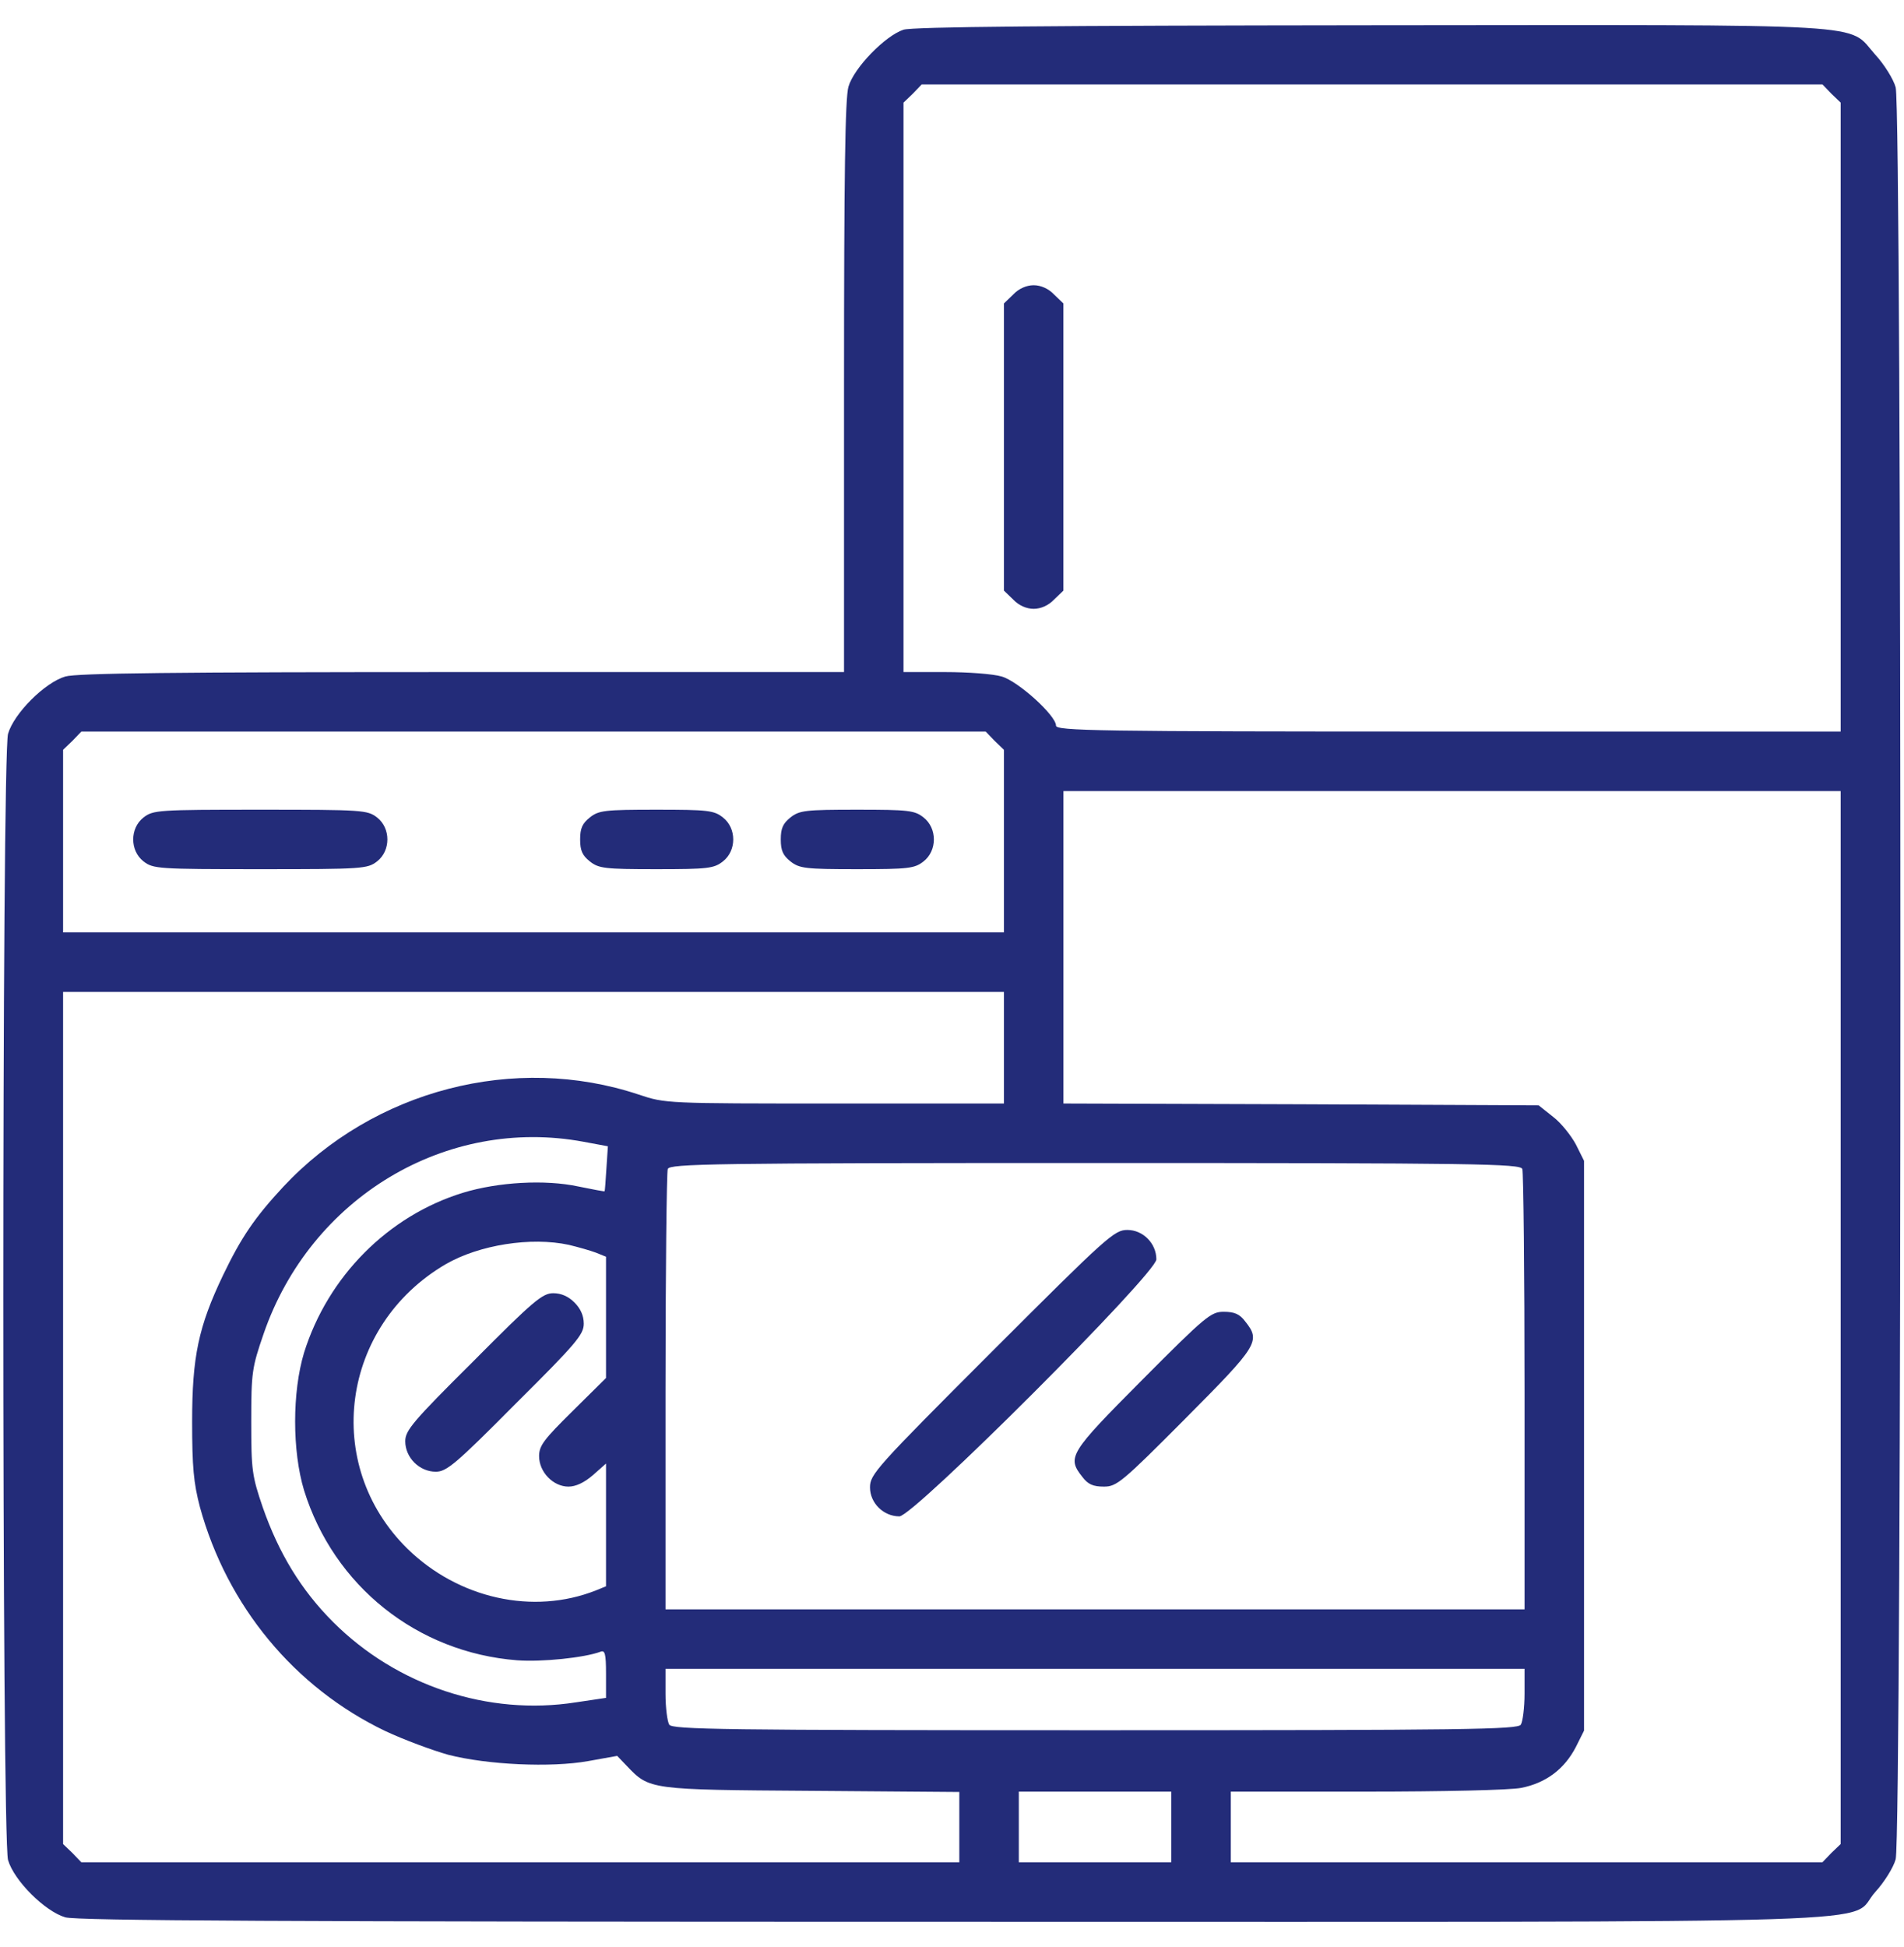 <svg width="45" height="46" viewBox="0 0 45 46" fill="none" xmlns="http://www.w3.org/2000/svg">
<g clip-path="url(#clip0_5936_6984)">
<path d="M21.354 0.702C20.924 0.843 20.185 1.599 20.053 2.047C19.974 2.319 19.948 4.112 19.948 9.148V15.881H10.93C4.101 15.881 1.816 15.907 1.544 15.986C1.06 16.127 0.331 16.856 0.19 17.34C0.041 17.867 0.041 43.426 0.19 43.953C0.331 44.437 1.06 45.166 1.544 45.307C1.825 45.386 6.589 45.412 22.514 45.412C45.744 45.412 43.626 45.482 44.32 44.709C44.531 44.48 44.751 44.129 44.803 43.935C44.953 43.435 44.953 2.565 44.803 2.064C44.751 1.871 44.531 1.52 44.32 1.291C43.643 0.535 44.54 0.588 32.393 0.597C24.835 0.605 21.574 0.632 21.354 0.702ZM43.283 2.214L43.503 2.425V9.86V17.287H34.23C25.872 17.287 24.958 17.27 24.958 17.146C24.958 16.909 24.07 16.101 23.675 15.986C23.472 15.925 22.875 15.881 22.33 15.881H21.354V9.157V2.425L21.574 2.214L21.785 1.994H32.428H43.072L43.283 2.214ZM23.508 17.507L23.727 17.718V19.88V22.033H12.609H1.491V19.88V17.718L1.711 17.507L1.922 17.287H12.609H23.297L23.508 17.507ZM43.503 31.13V43.575L43.283 43.786L43.072 44.006H36.076H29.089V43.171V42.336H32.288C34.09 42.336 35.689 42.301 35.953 42.248C36.533 42.134 36.972 41.809 37.245 41.281L37.438 40.895V34.162V27.43L37.245 27.043C37.131 26.832 36.893 26.533 36.709 26.393L36.366 26.12L30.75 26.094L25.134 26.076V22.385V18.693H34.318H43.503V31.13ZM23.727 24.758V26.076H19.728C15.738 26.076 15.729 26.076 15.096 25.865C12.17 24.89 8.839 25.751 6.694 28.045C6.017 28.774 5.701 29.24 5.27 30.137C4.69 31.35 4.541 32.062 4.541 33.591C4.541 34.672 4.576 35.041 4.725 35.612C5.367 37.95 6.958 39.875 9.102 40.903C9.551 41.114 10.219 41.36 10.596 41.466C11.519 41.703 13.022 41.773 13.901 41.615L14.587 41.492L14.815 41.73C15.351 42.292 15.342 42.292 19.183 42.318L22.673 42.345V43.18V44.006H12.302H1.922L1.711 43.786L1.491 43.575V33.503V23.439H12.609H23.727V24.758ZM13.796 26.981L14.367 27.087L14.332 27.614C14.314 27.904 14.297 28.15 14.288 28.15C14.288 28.159 14.007 28.106 13.664 28.036C12.882 27.869 11.774 27.931 10.939 28.186C9.173 28.73 7.749 30.163 7.186 31.965C6.905 32.897 6.905 34.285 7.186 35.217C7.889 37.476 9.858 39.049 12.222 39.233C12.811 39.277 13.813 39.172 14.191 39.031C14.297 38.987 14.323 39.075 14.323 39.55V40.121L13.611 40.227C11.537 40.552 9.375 39.831 7.872 38.328C7.116 37.572 6.589 36.702 6.211 35.621C5.956 34.874 5.938 34.742 5.938 33.591C5.938 32.431 5.956 32.316 6.228 31.525C7.336 28.3 10.544 26.375 13.796 26.981ZM35.979 27.623C36.006 27.702 36.032 30.075 36.032 32.897V38.029H25.881H15.729V32.897C15.729 30.075 15.756 27.702 15.782 27.623C15.835 27.5 16.802 27.482 25.881 27.482C34.96 27.482 35.926 27.5 35.979 27.623ZM13.444 29.416C13.664 29.469 13.945 29.548 14.086 29.601L14.323 29.697V31.13V32.562L13.532 33.345C12.855 34.013 12.741 34.162 12.741 34.408C12.741 34.786 13.075 35.129 13.435 35.129C13.611 35.129 13.813 35.032 14.015 34.856L14.323 34.584V36.034V37.484L14.086 37.581C12.6 38.17 10.834 37.774 9.63 36.597C7.608 34.61 8.056 31.323 10.535 29.873C11.326 29.416 12.548 29.223 13.444 29.416ZM36.032 40.024C36.032 40.358 35.988 40.684 35.944 40.754C35.874 40.868 34.661 40.886 25.881 40.886C17.1 40.886 15.887 40.868 15.817 40.754C15.773 40.684 15.729 40.358 15.729 40.024V39.435H25.881H36.032V40.024ZM27.682 43.171V44.006H25.881H24.079V43.171V42.336H25.881H27.682V43.171Z" fill="#232C79"/>
<path d="M23.946 6.96L23.727 7.171V10.563V13.956L23.946 14.167C24.078 14.308 24.263 14.387 24.43 14.387C24.597 14.387 24.781 14.308 24.913 14.167L25.133 13.956V10.563V7.171L24.913 6.96C24.781 6.819 24.597 6.74 24.43 6.74C24.263 6.74 24.078 6.819 23.946 6.96Z" fill="#232C79"/>
<path d="M3.392 19.317C3.067 19.572 3.067 20.1 3.392 20.355C3.621 20.53 3.726 20.539 6.152 20.539C8.578 20.539 8.683 20.53 8.912 20.355C9.237 20.1 9.237 19.572 8.912 19.317C8.683 19.142 8.578 19.133 6.152 19.133C3.726 19.133 3.621 19.142 3.392 19.317Z" fill="#232C79"/>
<path d="M13.94 19.317C13.764 19.458 13.711 19.572 13.711 19.836C13.711 20.1 13.764 20.214 13.94 20.355C14.15 20.521 14.291 20.539 15.513 20.539C16.734 20.539 16.875 20.521 17.086 20.355C17.411 20.1 17.411 19.572 17.086 19.317C16.875 19.15 16.734 19.133 15.513 19.133C14.291 19.133 14.15 19.15 13.94 19.317Z" fill="#232C79"/>
<path d="M18.682 19.317C18.506 19.458 18.453 19.572 18.453 19.836C18.453 20.1 18.506 20.214 18.682 20.355C18.893 20.521 19.033 20.539 20.255 20.539C21.477 20.539 21.617 20.521 21.828 20.355C22.153 20.1 22.153 19.572 21.828 19.317C21.617 19.15 21.477 19.133 20.255 19.133C19.033 19.133 18.893 19.15 18.682 19.317Z" fill="#232C79"/>
<path d="M23.436 31.947C20.703 34.681 20.562 34.839 20.562 35.147C20.562 35.516 20.879 35.832 21.257 35.832C21.591 35.832 27.33 30.093 27.33 29.759C27.33 29.381 27.014 29.064 26.645 29.064C26.337 29.064 26.179 29.205 23.436 31.947Z" fill="#232C79"/>
<path d="M26.996 32.606C25.273 34.338 25.212 34.435 25.581 34.9C25.713 35.076 25.836 35.129 26.091 35.129C26.39 35.129 26.513 35.032 28.016 33.52C29.738 31.789 29.8 31.692 29.431 31.227C29.299 31.051 29.176 30.998 28.921 30.998C28.622 30.998 28.499 31.095 26.996 32.606Z" fill="#232C79"/>
<path d="M11.187 32.167C9.754 33.591 9.578 33.802 9.578 34.057C9.578 34.443 9.912 34.777 10.299 34.777C10.554 34.777 10.765 34.602 12.188 33.169C13.621 31.745 13.797 31.534 13.797 31.279C13.797 31.086 13.718 30.919 13.577 30.778C13.437 30.638 13.27 30.559 13.076 30.559C12.821 30.559 12.61 30.734 11.187 32.167Z" fill="#232C79"/>
</g>
<defs>
<clipPath id="clip0_5936_6984">
<rect width="45" height="45" fill="white" transform="translate(0 0.5)"/>
</clipPath>
</defs>
</svg>

